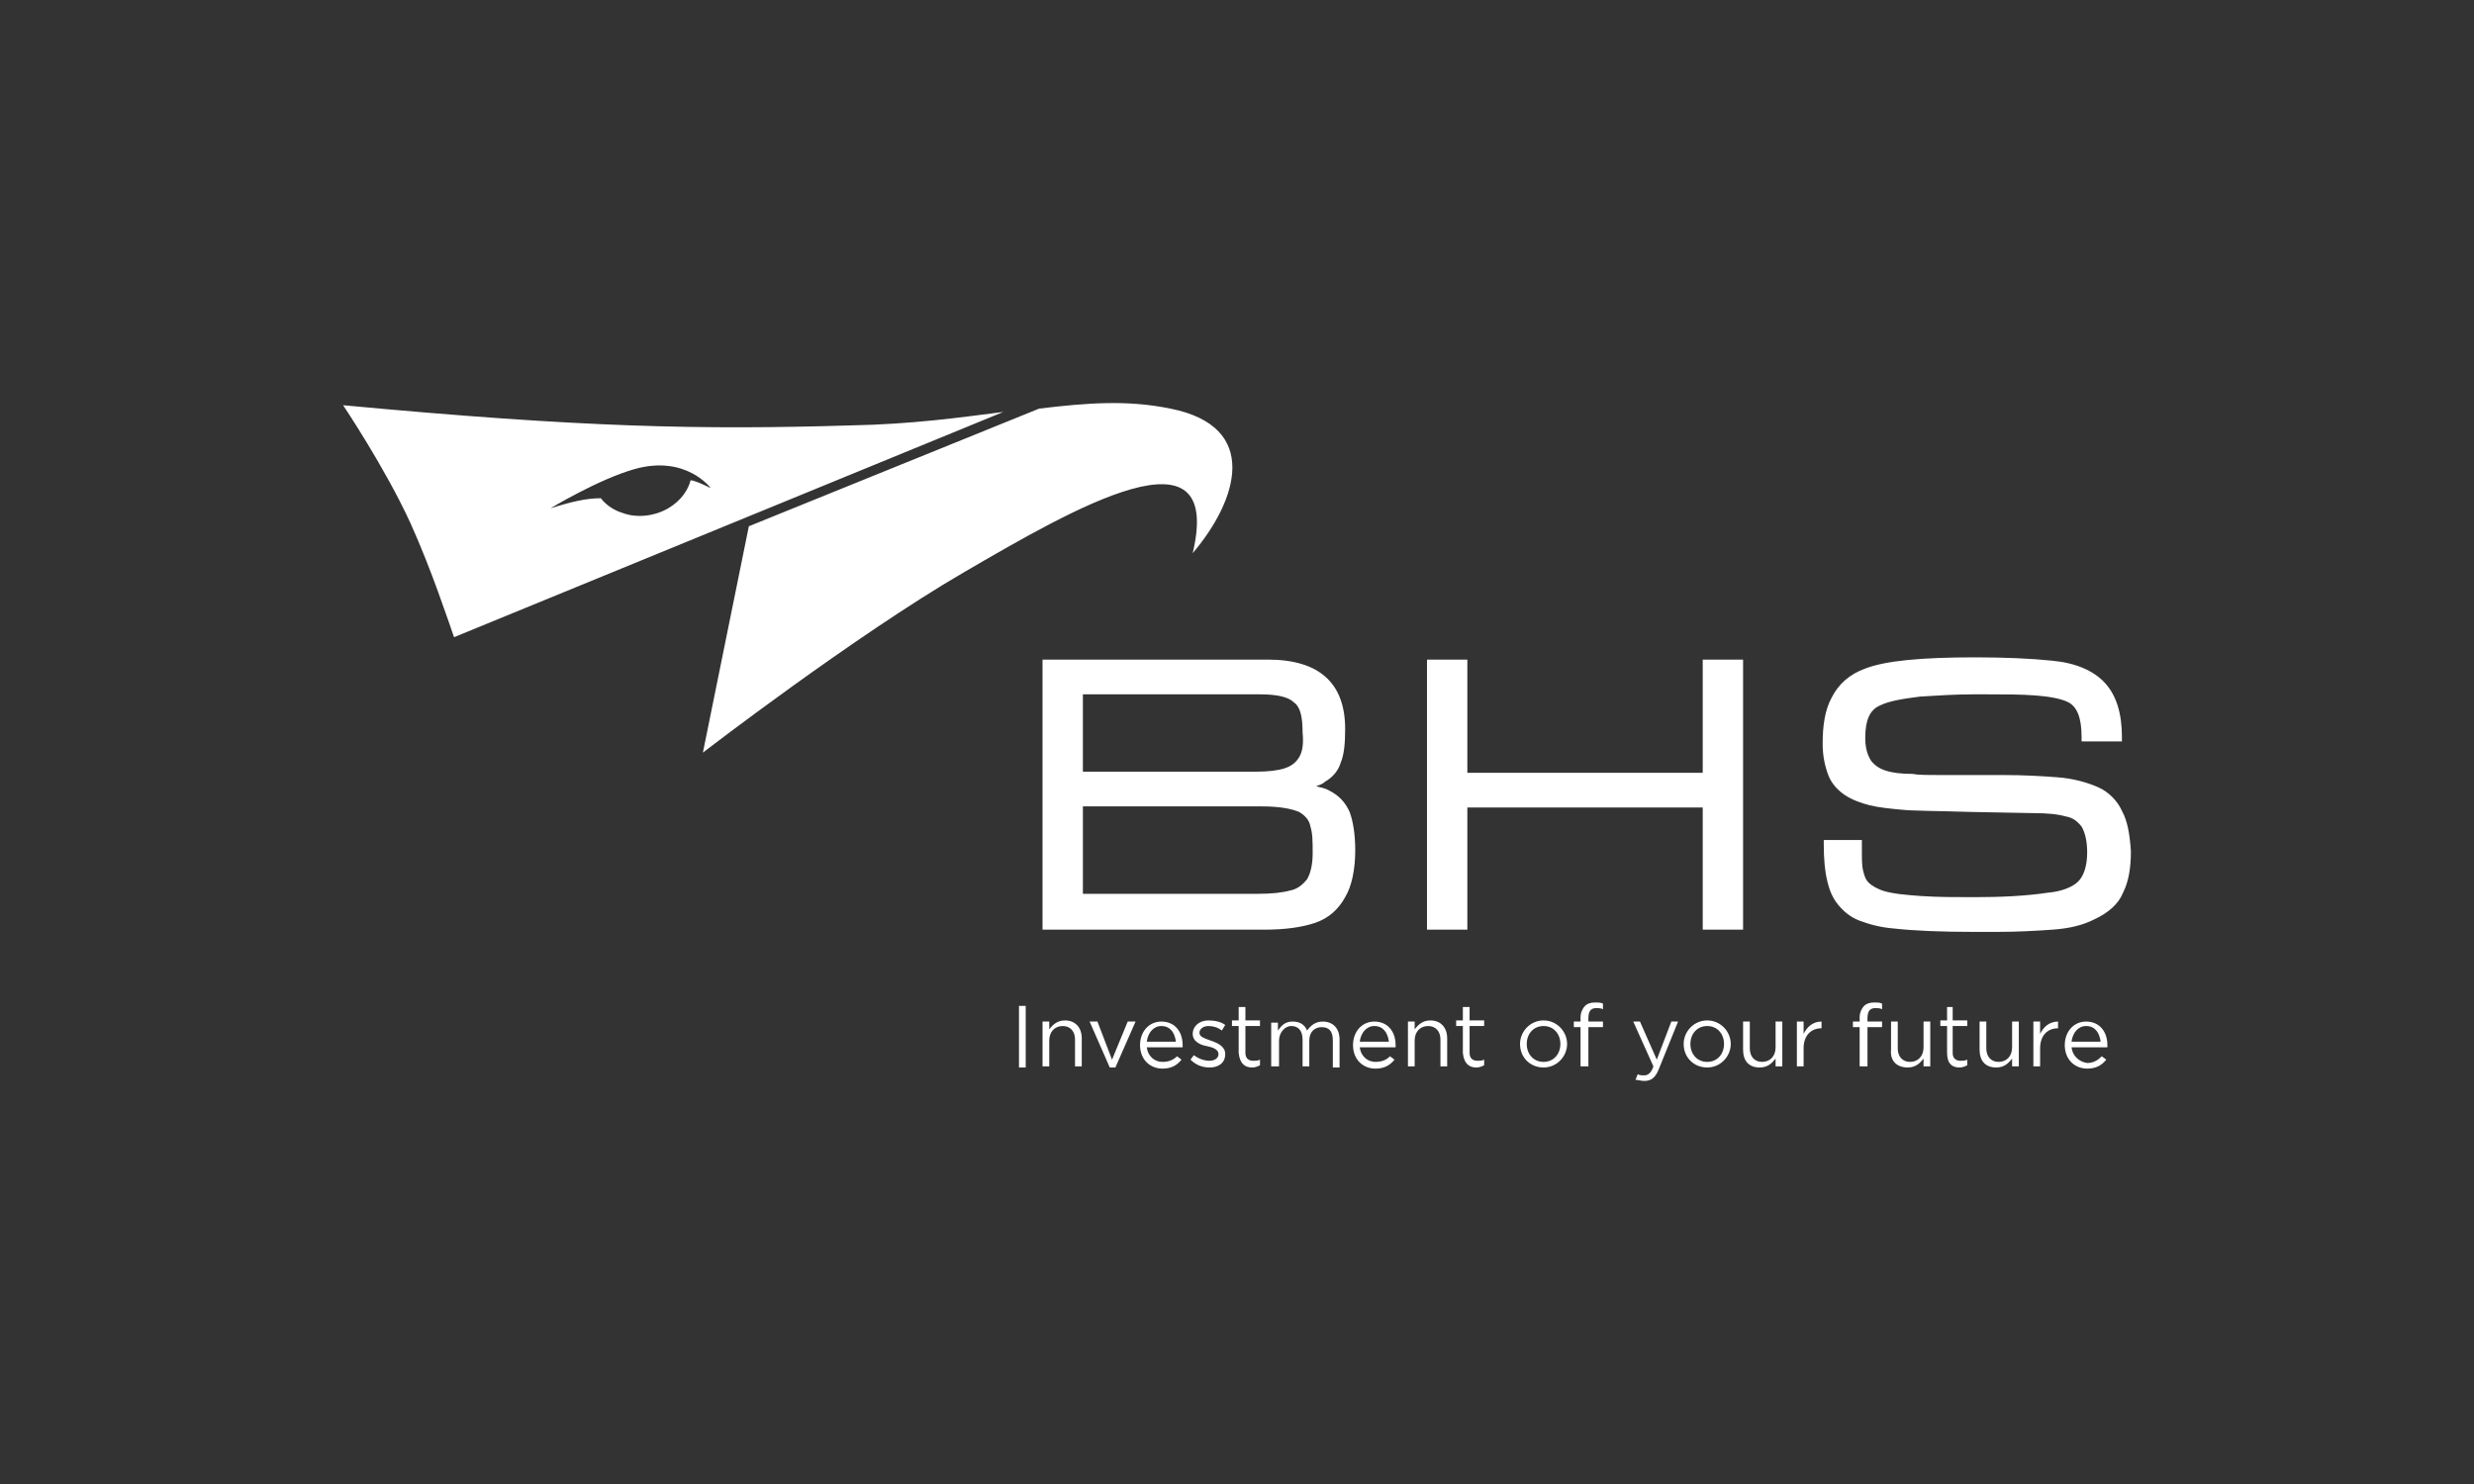 <svg xmlns="http://www.w3.org/2000/svg" version="1.0" width="500" height="300" xml:space="preserve"><rect width="100%" height="100%" fill="#333333" stroke="none"/><path d="M205.938 203.342h1.361V215.8h-1.361zm4.758 12.232h1.359v-5.21c0-1.813 1.133-2.945 2.718-2.945 1.586 0 2.492 1.133 2.492 2.718v5.438h1.36v-5.664c0-2.266-1.36-3.624-3.398-3.624-1.585 0-2.492.907-3.171 1.812v-1.585h-1.359v9.06h-.001zm13.593.226h1.133l4.078-9.287h-1.587l-3.171 7.702-2.946-7.702h-1.585zm7.475-5.21c.226-1.813 1.358-3.171 2.945-3.171 1.812 0 2.718 1.358 2.945 3.171h-5.89zm0 1.133h7.249v-.452c0-2.719-1.585-4.758-4.303-4.758-2.493 0-4.305 2.039-4.305 4.758 0 2.944 2.039 4.757 4.531 4.757 1.813 0 2.945-.68 3.851-1.813l-.906-.68c-.68.68-1.585 1.133-2.945 1.133-1.586 0-2.946-1.133-3.172-2.945zm12.686 4.077c1.812 0 3.171-.906 3.171-2.718 0-1.586-1.585-2.266-2.944-2.718-1.134-.454-2.266-.681-2.266-1.587 0-.68.679-1.358 1.812-1.358.906 0 1.813.226 2.719.906l.679-1.132c-.905-.681-2.266-.907-3.398-.907-1.812 0-3.171 1.133-3.171 2.719 0 1.585 1.586 2.266 2.945 2.491 1.132.227 2.265.68 2.265 1.586s-.907 1.359-1.812 1.359c-1.133 0-2.266-.453-3.172-1.132l-.678.905c1.132 1.134 2.49 1.586 3.85 1.586zm8.609 0c.68 0 1.132-.226 1.585-.452v-1.133c-.453.227-.905.227-1.359.227-.906 0-1.585-.453-1.585-1.587v-5.436h2.944v-1.133H251.7v-2.719h-1.36v2.719h-1.358v1.133h1.358v5.436c.226 2.266 1.359 2.945 2.719 2.945zm4.077-.226h1.358v-5.21c0-1.587 1.134-2.945 2.493-2.945 1.358 0 2.265.906 2.265 2.718v5.438h1.359v-5.21c0-1.813 1.133-2.72 2.492-2.72 1.585 0 2.265.907 2.265 2.72v5.436h1.359v-5.663c0-2.266-1.359-3.624-3.398-3.624-1.585 0-2.491.906-3.171 1.813-.453-1.132-1.359-1.813-2.945-1.813-1.585 0-2.265.906-2.945 1.813v-1.587h-1.358v8.836h.226zm17.67-4.984c.227-1.813 1.359-3.171 2.944-3.171 1.812 0 2.719 1.358 2.944 3.171h-5.888zm0 1.133h7.249v-.452c0-2.719-1.586-4.758-4.305-4.758-2.491 0-4.305 2.039-4.305 4.758 0 2.944 2.039 4.757 4.531 4.757 1.813 0 2.945-.68 3.852-1.813l-.906-.68c-.68.68-1.586 1.133-2.945 1.133-1.586 0-2.945-1.133-3.171-2.945zm9.74 3.851h1.359v-5.21c0-1.813 1.133-2.945 2.718-2.945 1.587 0 2.492 1.133 2.492 2.718v5.438h1.359v-5.664c0-2.266-1.359-3.624-3.398-3.624-1.585 0-2.491.907-3.171 1.812v-1.585h-1.359v9.06zm13.819.226c.679 0 1.132-.226 1.584-.452v-1.133c-.452.227-.905.227-1.358.227-.906 0-1.585-.453-1.585-1.587v-5.436h2.943v-1.133h-2.943v-2.719h-1.36v2.719h-1.358v1.133h1.358v5.436c.226 2.266 1.36 2.945 2.719 2.945zm13.591-1.132c-2.039 0-3.397-1.586-3.397-3.625 0-2.038 1.358-3.624 3.397-3.624s3.398 1.586 3.398 3.624c0 2.039-1.359 3.625-3.398 3.625zm0 1.132c2.719 0 4.758-2.265 4.758-4.757 0-2.491-2.039-4.757-4.758-4.757-2.718 0-4.757 2.266-4.757 4.757 0 2.719 2.039 4.757 4.757 4.757zm7.703-.226h1.358v-7.93h2.945v-1.132h-2.945v-.681c0-1.358.454-2.038 1.586-2.038.452 0 .907 0 1.359.227v-1.132c-.452-.228-.907-.228-1.586-.228-.905 0-1.586.228-2.039.681-.453.452-.906 1.358-.906 2.265v.906h-1.359v1.132h1.359v7.93h.228zm12.686 2.946c1.359 0 2.266-.681 2.944-2.492l3.851-9.515h-1.358l-2.944 7.702-3.398-7.702h-1.359l4.077 9.062c-.452 1.358-1.133 1.813-1.812 1.813-.68 0-.906 0-1.359-.228l-.453 1.134c.451-.001 1.131.226 1.811.226zm12.685-3.852c-2.039 0-3.398-1.586-3.398-3.625 0-2.038 1.359-3.624 3.398-3.624s3.397 1.586 3.397 3.624c.001 2.039-1.358 3.625-3.397 3.625zm0 1.132c2.719 0 4.758-2.265 4.758-4.757 0-2.491-2.039-4.757-4.758-4.757s-4.758 2.266-4.758 4.757c0 2.719 2.04 4.757 4.758 4.757zm10.648 0c1.585 0 2.491-.906 3.171-1.812v1.586h1.359v-9.062h-1.359v5.21c0 1.813-1.133 2.945-2.718 2.945-1.587 0-2.492-1.133-2.492-2.719v-5.437h-1.359v5.663c-.001 2.267 1.131 3.626 3.398 3.626zm7.475-.226h1.358v-3.625c0-2.718 1.586-4.078 3.625-4.078v-1.358c-1.813 0-2.945 1.132-3.625 2.492v-2.492h-1.358v9.061zm12.912 0h1.358v-7.93h2.945v-1.132h-2.945v-.681c0-1.358.454-2.038 1.586-2.038.453 0 .906 0 1.359.227v-1.132c-.453-.228-.906-.228-1.586-.228-.905 0-1.585.228-2.039.681-.452.452-.905 1.358-.905 2.265v.906h-1.359v1.132h1.359v7.93h.227zm9.514.226c1.586 0 2.492-.906 3.172-1.812v1.586h1.359v-9.062h-1.359v5.21c0 1.813-1.133 2.945-2.719 2.945-1.585 0-2.491-1.133-2.491-2.719v-5.437h-1.359v5.663c-.227 2.267 1.132 3.626 3.397 3.626zm10.42 0c.681 0 1.134-.226 1.587-.452v-1.133c-.453.227-.906.227-1.359.227-.905 0-1.586-.453-1.586-1.587v-5.436h2.945v-1.133h-2.945v-2.719h-1.133v2.719h-1.359v1.133h1.359v5.436c0 2.266 1.133 2.945 2.491 2.945zm7.477 0c1.585 0 2.491-.906 3.172-1.812v1.586h1.358v-9.062h-1.358v5.21c0 1.813-1.133 2.945-2.72 2.945-1.584 0-2.49-1.133-2.49-2.719v-5.437h-1.36v5.663c0 2.267 1.132 3.626 3.398 3.626zm7.475-.226h1.359v-3.625c0-2.718 1.585-4.078 3.624-4.078v-1.358c-1.813 0-2.945 1.132-3.624 2.492v-2.492h-1.359v9.061zm7.702-4.984c.227-1.813 1.358-3.171 2.945-3.171 1.812 0 2.718 1.358 2.944 3.171h-5.889zm0 1.133h7.249v-.452c0-2.719-1.586-4.758-4.304-4.758-2.493 0-4.305 2.039-4.305 4.758 0 2.944 2.039 4.757 4.531 4.757 1.813 0 2.944-.68 3.852-1.813l-.907-.68c-.68.68-1.586 1.358-2.944 1.358-1.587-.225-2.945-1.358-3.172-3.17zm-149.965-51.875c-.679-.453-1.812-.681-2.718-.906.68-.227 1.358-.453 1.812-.907 1.586-.906 2.719-2.265 3.173-3.851.678-1.585.905-3.851.905-6.796 0-9.288-5.21-14.045-15.631-14.045h-45.533v54.594h44.854c4.078 0 7.476-.453 10.194-1.359 2.718-.905 4.757-2.718 6.116-5.21 1.359-2.265 2.038-5.663 2.038-9.514 0-3.172-.453-5.89-1.132-7.703-.906-2.039-2.265-3.397-4.078-4.303zm-6.116-6.797c-.679 1.133-1.585 1.813-2.944 2.265-1.36.454-3.398.681-5.663.681h-35.113v-15.631h35.792c3.173 0 5.663.453 6.796 1.585 1.359.907 1.813 2.945 1.813 6.116.225 2.266-.001 3.851-.681 4.984zm-43.72 9.968h36.245c3.397 0 5.891.453 7.476 1.132 1.133.681 2.039 1.587 2.266 2.945.453 1.358.453 3.172.453 5.438 0 2.265-.453 4.077-1.133 5.21-.906 1.133-2.039 2.038-3.398 2.266-1.585.452-3.851.679-6.343.679h-35.565v-17.67zm125.272-6.797h-47.571v-22.879h-8.156v54.594h8.156v-24.693h47.571v24.693h8.155v-54.594h-8.155zm84.724 7.703c-.906-2.039-2.72-3.852-4.758-4.758-2.039-.906-4.984-1.812-8.381-2.039-2.945-.226-6.571-.452-11.101-.452h-12.46c-2.491 0-4.53 0-5.663-.227-2.265 0-4.077-.228-5.437-.68-1.359-.454-2.266-1.132-2.944-2.039-.681-1.132-1.134-2.492-1.134-4.531 0-3.623.907-5.662 2.945-6.568 1.812-.906 4.531-1.359 8.155-1.813 3.624-.227 7.25-.453 10.873-.453h2.266c3.851 0 7.25 0 10.194.227s5.211.68 6.569 1.358c1.813.907 2.719 3.172 2.719 7.022v.907h8.155v-.907c0-4.756-1.133-8.381-3.398-10.873-2.266-2.491-5.89-4.078-10.647-4.53-4.303-.453-9.741-.681-15.63-.681-10.873 0-18.123.681-22.201 2.267-3.171 1.132-5.437 3.171-6.795 5.889-1.359 2.493-1.813 5.664-1.813 9.289 0 2.491.453 4.53 1.132 6.343.681 1.813 2.039 3.172 3.398 4.078 1.359.905 3.172 1.584 4.984 2.038 1.812.452 4.077.68 6.569.907 2.038.226 7.022.226 14.271.451l12.233.227c2.944 0 4.983.227 6.57.68 1.358.227 2.265.907 3.171 2.039.68 1.133 1.133 2.945 1.133 5.21 0 2.72-.681 4.758-1.813 5.891-1.132 1.132-3.396 2.038-6.116 2.265-4.53.68-9.513.906-14.951.906-3.851 0-7.249 0-10.646-.227-3.173-.226-5.891-.453-7.93-1.132-1.132-.454-2.038-.906-2.719-1.587-.68-.679-.906-1.584-1.133-2.49-.226-.906-.226-2.267-.226-4.078v-2.039h-7.703v.906c0 2.944.228 5.437.681 7.249.452 2.039 1.132 3.624 2.265 4.984 1.132 1.358 2.493 2.49 4.305 3.171 1.812.68 4.077 1.358 7.021 1.586 4.078.453 9.516.679 16.312.679h4.304c4.304 0 8.155-.226 11.326-.453 3.397-.226 6.117-.905 8.382-2.038 2.944-1.36 4.983-3.172 5.89-5.438 1.133-2.265 1.587-4.984 1.587-8.381-.226-3.398-.68-6.116-1.811-8.155M236.521 82.6c-8.834-1.812-16.989-1.134-26.504 0l-58.673 23.786-9.288 45.759s30.583-23.559 52.783-36.472c22.199-12.912 52.555-30.581 46.212-3.852 9.062-10.645 13.82-25.597-4.53-29.221m-64.561 3.398c-30.129.906-54.142.452-102.62-4.078 0 0 8.382 12.459 13.593 23.785 4.303 9.516 7.701 19.936 8.834 23.106l111-45.532c-8.834 1.132-18.575 2.492-30.807 2.719m-32.394 11.1c-.454 1.812-1.813 4.078-4.532 5.663-2.718 1.586-6.342 2.039-9.288.905-2.945-.905-4.303-2.945-4.303-2.945-2.945 0-5.89.681-10.194 2.04 0 0 9.739-5.89 16.989-7.929 10.421-2.945 15.405 3.851 15.405 3.851-1.812-.906-3.398-1.585-4.077-1.585" fill="#FFF"/></svg>